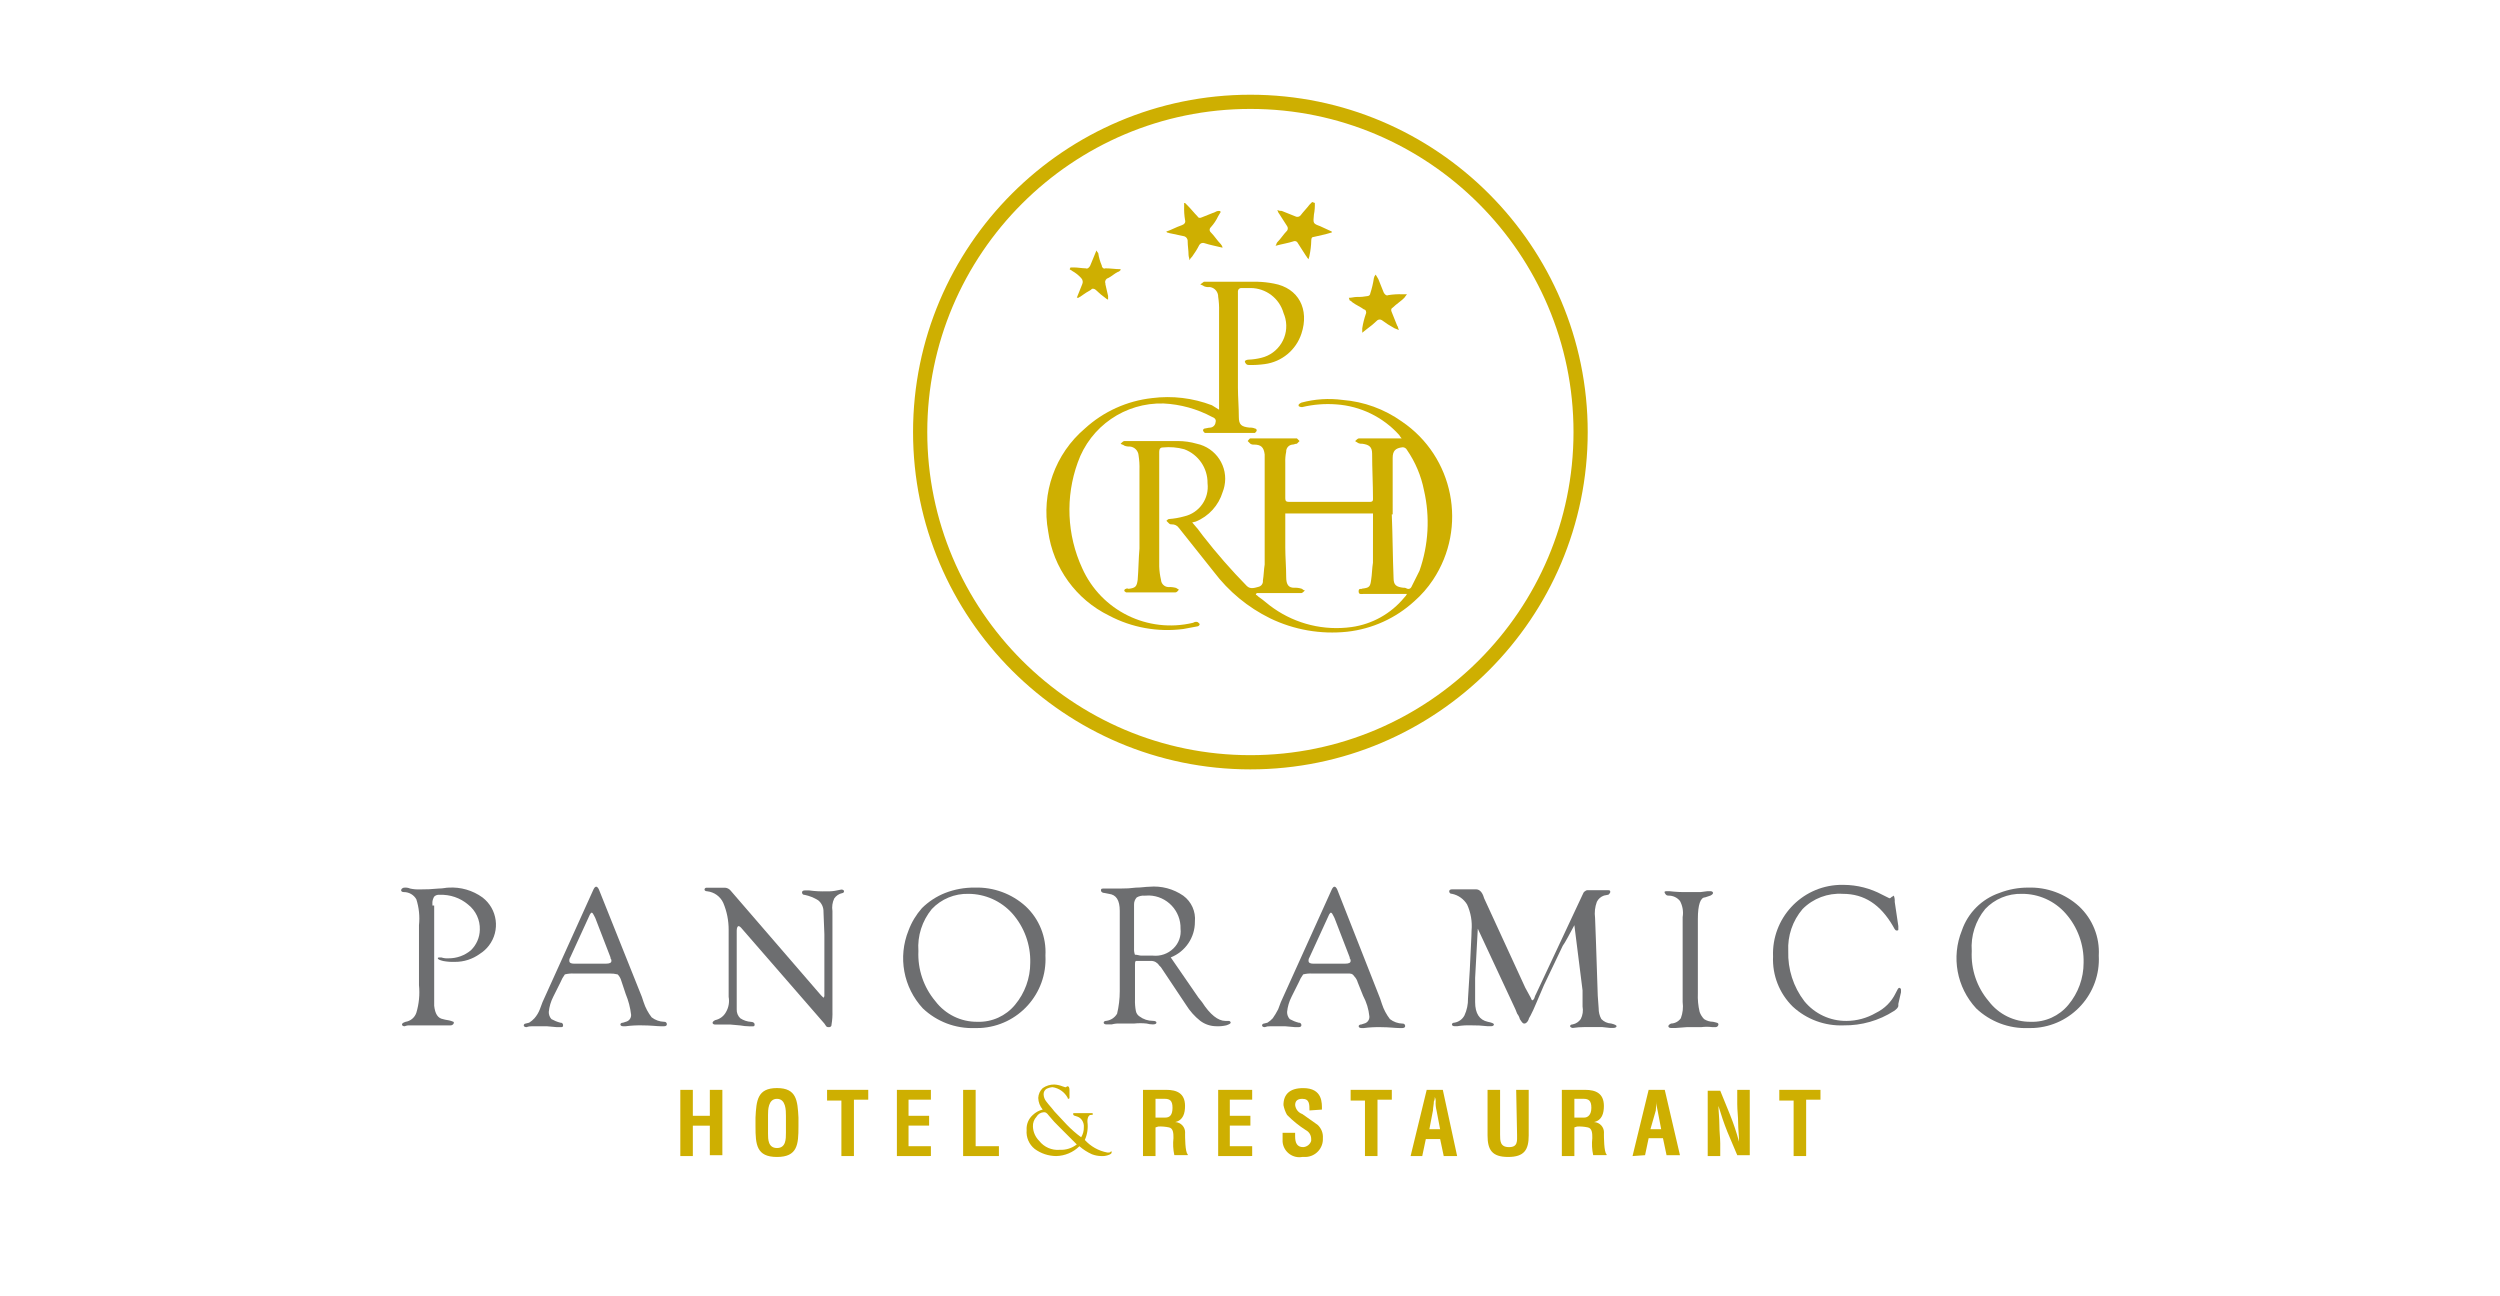 <?xml version="1.0" encoding="utf-8"?>
<!-- Generator: Adobe Illustrator 22.0.1, SVG Export Plug-In . SVG Version: 6.00 Build 0)  -->
<svg version="1.1" id="Livello_1" xmlns="http://www.w3.org/2000/svg" xmlns:xlink="http://www.w3.org/1999/xlink" x="0px" y="0px"
	 width="270px" height="140px" viewBox="0 0 270 140" enable-background="new 0 0 270 140" xml:space="preserve">
<rect fill="#FFFFFF" width="270" height="140"/>
<g>
	<title>PANORAMICO</title>
	<g>
		<g>
			<g>
				<g>
					<path fill="#6D6E70" d="M46.892,97.794v10.827c0.095,0.868,0.387,1.353,0.967,1.448c0.288,0.095,0.58,0.095,0.868,0.193
						s0.288,0.095,0.288,0.193s-0.095,0.288-0.387,0.288h-4.345c-0.199-0.015-0.396,0.018-0.58,0.095
						c-0.193,0-0.288-0.095-0.288-0.193s0.095-0.193,0.387-0.288c0.534-0.083,0.982-0.454,1.16-0.967
						c0.292-0.97,0.39-1.989,0.288-2.995V99.92c0.101-0.945,0.003-1.9-0.288-2.802c-0.279-0.482-0.795-0.779-1.353-0.773
						c-0.193,0-0.288-0.095-0.288-0.193c0-0.095,0.098-0.288,0.387-0.288c0.199-0.015,0.396,0.018,0.58,0.098
						c0.35,0.077,0.706,0.107,1.062,0.095c0.678,0.006,1.356-0.028,2.028-0.095c0.482,0,0.773-0.098,1.062-0.098
						c1.31-0.083,2.608,0.292,3.673,1.062c1.626,1.249,1.933,3.578,0.684,5.205c-0.27,0.35-0.598,0.651-0.973,0.884
						c-0.786,0.574-1.734,0.878-2.707,0.868c-0.42,0.015-0.844-0.015-1.255-0.095c-0.387-0.095-0.58-0.193-0.58-0.288
						c0-0.095,0.095-0.095,0.193-0.095h0.193c0.249,0.08,0.512,0.114,0.773,0.095c0.884,0.006,1.74-0.301,2.415-0.868
						c0.605-0.583,0.954-1.384,0.967-2.222c0.037-1.05-0.43-2.056-1.255-2.707c-0.859-0.733-1.964-1.111-3.093-1.062
						c-0.212-0.028-0.427,0.043-0.58,0.193c-0.107,0.175-0.172,0.374-0.193,0.58V97.8L46.892,97.794z"/>
				</g>
				<g>
					<path fill="#6D6E70" d="M65.839,105.14h-3.867c-0.325-0.015-0.651,0.015-0.967,0.095c-0.196,0.267-0.359,0.562-0.482,0.868
						l-0.773,1.547c-0.261,0.512-0.427,1.071-0.482,1.642c-0.006,0.285,0.098,0.562,0.288,0.773
						c0.304,0.169,0.629,0.301,0.967,0.387c0.144-0.018,0.273,0.086,0.288,0.227c0.003,0.021,0.003,0.04,0,0.061
						c0,0.193-0.095,0.193-0.288,0.193h-0.387l-1.062-0.095h-1.642c-0.199-0.009-0.396,0.025-0.58,0.095
						c-0.193,0-0.288-0.095-0.288-0.193c0.009-0.104,0.089-0.184,0.193-0.193l0.387-0.095c0.215-0.132,0.411-0.295,0.58-0.482
						c0.249-0.285,0.445-0.614,0.58-0.967l0.288-0.773l5.508-12.18c0.095-0.193,0.193-0.288,0.288-0.288s0.193,0.095,0.288,0.288
						l4.64,11.6l0.193,0.58c0.193,0.595,0.488,1.151,0.868,1.642c0.39,0.301,0.862,0.47,1.353,0.482
						c0.144-0.018,0.273,0.086,0.288,0.227c0.003,0.021,0.003,0.04,0,0.061c0,0.095-0.095,0.193-0.288,0.193h-0.387
						c-0.387,0-1.062-0.095-1.933-0.095c-0.614-0.015-1.228,0.015-1.835,0.095H67.29c-0.193,0-0.288-0.095-0.288-0.193
						c0-0.098,0.095-0.193,0.288-0.193l0.288-0.095c0.359-0.077,0.608-0.408,0.58-0.773l0,0c-0.089-0.764-0.285-1.513-0.58-2.222
						l-0.482-1.448c-0.071-0.255-0.203-0.488-0.387-0.675C66.422,105.165,66.13,105.134,65.839,105.14z M65.934,103.4l-1.642-4.253
						l-0.098-0.193c-0.095-0.193-0.193-0.387-0.288-0.387c-0.098,0-0.098,0.095-0.193,0.193l-2.127,4.64
						c-0.077,0.114-0.11,0.252-0.098,0.387c0,0.193,0.193,0.288,0.482,0.288h3.48c0.387,0,0.58-0.095,0.58-0.288
						c0.012-0.107-0.021-0.212-0.098-0.288V103.4H65.934z"/>
				</g>
				<g>
					<path fill="#6D6E70" d="M89.904,100.209v8.988c0.015,0.485-0.015,0.97-0.098,1.448c0.018,0.144-0.086,0.273-0.227,0.288
						c-0.021,0.003-0.04,0.003-0.061,0l0,0c-0.107,0.012-0.212-0.021-0.288-0.095l-0.193-0.288l-8.988-10.342l-0.098-0.095
						c-0.052-0.052-0.12-0.086-0.193-0.095c-0.095,0-0.193,0.193-0.193,0.482v8.507c-0.018,0.362,0.123,0.718,0.387,0.967
						c0.347,0.227,0.746,0.362,1.16,0.387c0.193,0,0.387,0.095,0.387,0.288s-0.095,0.193-0.193,0.193h-0.387
						c-0.325-0.003-0.647-0.037-0.967-0.095l-1.062-0.095h-1.645c-0.193,0-0.288-0.095-0.288-0.193c0-0.098,0.098-0.193,0.288-0.288
						c0.497-0.104,0.921-0.423,1.16-0.868c0.288-0.494,0.393-1.077,0.288-1.642v-7.248c0.003-0.994-0.193-1.982-0.58-2.9
						c-0.319-0.697-0.979-1.172-1.74-1.255c-0.193,0-0.288-0.095-0.288-0.193c0.009-0.104,0.089-0.184,0.193-0.193h2.028
						c0.224,0.015,0.433,0.12,0.58,0.288l9.762,11.308l0.288,0.288c0.052-0.052,0.086-0.12,0.095-0.193v-6.668l-0.095-2.415
						c0.015-0.488-0.199-0.951-0.58-1.255c-0.445-0.276-0.936-0.473-1.448-0.58c-0.144,0.018-0.273-0.086-0.288-0.227
						c-0.003-0.021-0.003-0.04,0-0.061c0-0.095,0.095-0.193,0.288-0.193h0.482c0.641,0.089,1.286,0.12,1.933,0.095
						c0.356,0.015,0.715-0.015,1.062-0.095c0.163-0.021,0.325-0.055,0.482-0.095c0.193,0,0.288,0.095,0.288,0.193
						c0,0.098-0.095,0.193-0.193,0.193c-0.353,0.074-0.666,0.282-0.868,0.58c-0.199,0.42-0.267,0.893-0.193,1.353
						C89.904,98.374,89.904,100.209,89.904,100.209z"/>
				</g>
				<g>
					<path fill="#6D6E70" d="M105.272,95.86c2.032-0.064,4.008,0.663,5.508,2.028c1.461,1.369,2.24,3.317,2.127,5.315
						c0.215,4.106-2.937,7.607-7.043,7.822c-0.196,0.009-0.396,0.012-0.592,0.006c-2.078,0.074-4.1-0.694-5.607-2.127
						c-2.102-2.268-2.704-5.542-1.547-8.408c0.328-0.887,0.822-1.706,1.448-2.415c0.718-0.709,1.574-1.27,2.513-1.642
						C103.1,96.044,104.183,95.848,105.272,95.86z M104.597,96.535c-1.494-0.04-2.937,0.555-3.962,1.642
						c-1.046,1.274-1.568,2.9-1.448,4.542c-0.089,1.97,0.565,3.903,1.835,5.413c1.077,1.418,2.762,2.243,4.542,2.222
						c1.565,0.052,3.066-0.629,4.06-1.835c1.062-1.274,1.645-2.882,1.642-4.542c0.049-1.952-0.641-3.851-1.933-5.315
						C108.126,97.315,106.405,96.541,104.597,96.535z"/>
				</g>
				<g>
					<path fill="#6D6E70" d="M126.44,103.4l2.995,4.348l0.387,0.482c0.868,1.353,1.74,2.028,2.513,2.028h0.387
						c0.104,0.009,0.184,0.089,0.193,0.193c0,0.095-0.193,0.193-0.482,0.288c-0.35,0.08-0.706,0.114-1.062,0.095
						c-0.626,0-1.237-0.203-1.74-0.58c-0.614-0.485-1.135-1.074-1.547-1.74l-2.707-4.06l-0.193-0.193
						c-0.187-0.301-0.516-0.485-0.868-0.482h-1.642c-0.095,0.095-0.095,0.193-0.095,0.387v3.768
						c-0.015,0.42,0.015,0.844,0.095,1.255c0.046,0.239,0.184,0.448,0.387,0.58c0.417,0.316,0.927,0.485,1.448,0.482
						c0.288,0,0.387,0.095,0.387,0.193c0,0.098-0.095,0.193-0.387,0.193c-0.23-0.003-0.457-0.034-0.675-0.095
						c-0.451-0.049-0.902-0.049-1.353,0h-1.547c-0.295-0.015-0.586,0.018-0.868,0.095h-0.58c-0.193,0-0.288-0.095-0.288-0.193
						c0-0.098,0.098-0.193,0.288-0.193c0.485-0.064,0.914-0.35,1.16-0.773c0.19-0.792,0.288-1.602,0.288-2.415v-8.691
						c0-1.16-0.387-1.74-1.16-1.835l-0.482-0.095c-0.193,0-0.387-0.095-0.387-0.288s0.095-0.193,0.387-0.193h1.74
						c0.549,0.006,1.099-0.028,1.642-0.098c0.58,0,1.062-0.095,1.448-0.095c1.301-0.12,2.599,0.224,3.673,0.967
						c0.884,0.647,1.359,1.712,1.255,2.802C129.064,101.237,128.027,102.774,126.44,103.4z M123.249,103.207h1.255
						c0.819,0.086,1.636-0.196,2.222-0.773c0.574-0.549,0.859-1.335,0.773-2.127c0.052-1.93-1.47-3.541-3.4-3.594
						c-0.157-0.003-0.31,0.003-0.466,0.018c-0.304-0.028-0.608,0.04-0.868,0.193c-0.193,0.212-0.298,0.488-0.288,0.773v4.735
						c-0.015,0.23,0.018,0.46,0.095,0.675C122.862,103.109,123.056,103.207,123.249,103.207z"/>
				</g>
				<g>
					<path fill="#6D6E70" d="M145.577,105.14h-3.867c-0.325-0.015-0.651,0.015-0.967,0.095c-0.196,0.267-0.359,0.562-0.482,0.868
						l-0.773,1.547c-0.261,0.512-0.427,1.071-0.482,1.642c-0.006,0.285,0.098,0.562,0.288,0.773
						c0.304,0.169,0.629,0.301,0.967,0.387c0.144-0.018,0.273,0.086,0.288,0.227c0.003,0.021,0.003,0.04,0,0.061
						c0,0.095-0.095,0.193-0.288,0.193h-0.387l-1.062-0.095h-1.642c-0.199-0.009-0.396,0.025-0.58,0.095
						c-0.193,0-0.288-0.095-0.288-0.193c0.009-0.104,0.089-0.184,0.193-0.193l0.387-0.095c0.215-0.132,0.411-0.295,0.58-0.482
						c0.215-0.31,0.408-0.632,0.58-0.967l0.288-0.773l5.508-12.18c0.095-0.193,0.193-0.288,0.288-0.288s0.193,0.095,0.288,0.288
						l4.64,11.793l0.193,0.58c0.193,0.595,0.488,1.151,0.868,1.642c0.39,0.301,0.862,0.47,1.353,0.482
						c0.144-0.018,0.273,0.086,0.288,0.227c0.003,0.021,0.003,0.04,0,0.061c0,0.095-0.098,0.193-0.288,0.193h-0.387
						c-0.387,0-1.062-0.095-1.933-0.095c-0.614-0.015-1.227,0.015-1.835,0.095h-0.288c-0.193,0-0.288-0.095-0.288-0.193
						s0.098-0.193,0.288-0.193l0.288-0.095c0.359-0.077,0.608-0.408,0.58-0.773l0,0c-0.077-0.779-0.307-1.534-0.675-2.222
						l-0.58-1.448c-0.071-0.255-0.203-0.488-0.387-0.675C146.062,105.14,145.869,105.14,145.577,105.14z M145.77,103.4l-1.642-4.253
						l-0.098-0.193c-0.095-0.193-0.193-0.387-0.288-0.387s-0.095,0.095-0.193,0.193l-2.127,4.64
						c-0.077,0.114-0.11,0.252-0.098,0.387c0,0.193,0.193,0.288,0.482,0.288h3.48c0.387,0,0.58-0.095,0.58-0.288
						c0.012-0.107-0.021-0.212-0.098-0.288V103.4H145.77z"/>
				</g>
				<g>
					<path fill="#6D6E70" d="M170.032,99.92c-0.58,1.062-0.967,1.835-1.255,2.222l-0.967,2.028l-1.062,2.222l-0.868,2.028
						c-0.193,0.482-0.387,0.868-0.58,1.255c-0.095,0.193-0.193,0.288-0.193,0.387c-0.098,0.288-0.288,0.482-0.482,0.482
						c-0.193,0-0.288-0.193-0.482-0.482c-0.052-0.212-0.153-0.411-0.288-0.58l-0.193-0.482l-4.06-8.7l-0.288,5.315v2.608
						c0,1.255,0.482,1.933,1.353,2.127c0.482,0.095,0.675,0.193,0.675,0.288c0,0.095-0.095,0.193-0.288,0.193h-0.387
						c-0.611-0.071-1.221-0.104-1.835-0.095c-0.485-0.015-0.97,0.015-1.448,0.095h-0.288c-0.193,0-0.288-0.095-0.288-0.193
						c0-0.098,0.098-0.193,0.288-0.193c0.454-0.08,0.847-0.365,1.062-0.773c0.267-0.574,0.399-1.203,0.387-1.835l0.193-3.093
						c0.095-2.222,0.193-3.673,0.193-4.253c0.083-0.961-0.083-1.927-0.482-2.802c-0.362-0.598-0.957-1.019-1.642-1.16
						c-0.144,0.018-0.273-0.086-0.288-0.227c-0.003-0.021-0.003-0.04,0-0.061c0-0.095,0.098-0.193,0.288-0.193h2.608
						c0.288,0,0.58,0.193,0.773,0.675l0.098,0.288l4.447,9.667l0.58,1.062c0.095,0.193,0.095,0.288,0.193,0.288
						c0.098,0,0.098-0.095,0.193-0.193l0.095-0.288l0.098-0.193l5.027-10.728c0.098-0.193,0.098-0.288,0.288-0.387
						c0.077-0.074,0.184-0.11,0.288-0.095h2.222c0.193,0,0.193,0.095,0.193,0.193s-0.098,0.193-0.193,0.288l0,0l-0.482,0.095
						c-0.338,0.114-0.617,0.359-0.773,0.675c-0.206,0.555-0.273,1.154-0.193,1.74l0.098,2.608l0.193,5.8l0.098,1.353
						c-0.006,0.405,0.092,0.807,0.288,1.16c0.279,0.292,0.66,0.466,1.062,0.482c0.387,0.095,0.58,0.193,0.58,0.288
						c0,0.095-0.098,0.193-0.387,0.193h-0.288l-0.868-0.095h-1.933c-0.42,0-0.841,0.034-1.255,0.095
						c-0.095,0-0.288-0.095-0.288-0.193c0-0.095,0.098-0.193,0.288-0.193c0.353-0.074,0.666-0.282,0.868-0.58
						c0.212-0.417,0.279-0.893,0.193-1.353v-1.74L170.032,99.92z"/>
				</g>
				<g>
					<path fill="#6D6E70" d="M183.369,99.242v8.022c-0.031,0.681,0.034,1.366,0.193,2.028c0.101,0.288,0.267,0.552,0.482,0.773
						c0.288,0.184,0.623,0.285,0.967,0.288c0.387,0.098,0.58,0.098,0.58,0.288c-0.009,0.157-0.135,0.279-0.288,0.288h-0.387
						c-0.387-0.049-0.773-0.049-1.16,0h-1.547l-1.255,0.095h-0.482c-0.193,0-0.288-0.095-0.288-0.193
						c0-0.095,0.095-0.193,0.288-0.288c0.427-0.012,0.822-0.227,1.062-0.58c0.206-0.555,0.273-1.154,0.193-1.74v-9.176
						c0.101-0.595,0-1.209-0.288-1.74c-0.304-0.381-0.77-0.592-1.255-0.58c-0.193,0-0.288-0.095-0.387-0.288
						c-0.098-0.193,0.098-0.193,0.288-0.193h0.193c0.672,0.08,1.35,0.114,2.028,0.098h1.353l0.773-0.098h0.288
						c0.193,0,0.288,0.098,0.288,0.193s-0.095,0.193-0.288,0.288l-0.58,0.193C183.66,96.922,183.369,97.695,183.369,99.242z"/>
				</g>
				<g>
					<path fill="#6D6E70" d="M204.632,97.407l0.387,2.608v0.387c0,0.095-0.098,0.095-0.193,0.095c-0.095,0-0.193-0.095-0.387-0.482
						c-1.353-2.32-3.093-3.48-5.413-3.48c-1.62-0.107-3.207,0.491-4.348,1.642c-1.077,1.261-1.63,2.888-1.547,4.542
						c-0.061,1.952,0.552,3.864,1.74,5.413c1.114,1.359,2.783,2.142,4.542,2.127c1.12-0.003,2.222-0.304,3.188-0.868
						c0.93-0.448,1.679-1.197,2.127-2.127c0.193-0.387,0.288-0.58,0.387-0.58c0.101,0.009,0.184,0.089,0.193,0.193v0.288
						l-0.288,1.255v0.193c0,0.193-0.193,0.387-0.482,0.58c-1.614,1.034-3.495,1.571-5.413,1.547
						c-2.035,0.083-4.017-0.647-5.508-2.028c-1.445-1.421-2.219-3.388-2.127-5.413c-0.163-4.106,3.038-7.568,7.144-7.73
						c0.163-0.006,0.328-0.006,0.491-0.003c1.452,0.009,2.878,0.374,4.155,1.062l0.387,0.193l0.193,0.095l0.193,0.095
						c0.095,0,0.095,0,0.193-0.095c0.098-0.095,0.193-0.095,0.288-0.193C204.617,96.947,204.647,97.177,204.632,97.407z"/>
				</g>
				<g>
					<path fill="#6D6E70" d="M219.034,95.86c2.032-0.064,4.008,0.663,5.508,2.028c1.461,1.369,2.24,3.317,2.127,5.315
						c0.215,4.106-2.937,7.607-7.043,7.822c-0.196,0.009-0.396,0.012-0.592,0.006c-2.078,0.074-4.1-0.694-5.607-2.127
						c-2.102-2.268-2.704-5.542-1.547-8.408c0.651-1.909,2.151-3.406,4.06-4.06C216.925,96.054,217.975,95.857,219.034,95.86z
						 M218.359,96.535c-1.494-0.04-2.937,0.555-3.962,1.642c-1.046,1.274-1.568,2.9-1.448,4.542
						c-0.101,1.973,0.555,3.91,1.835,5.413c1.077,1.418,2.762,2.243,4.542,2.222c1.565,0.052,3.066-0.629,4.06-1.835
						c1.062-1.274,1.645-2.882,1.642-4.542c0.049-1.952-0.641-3.851-1.933-5.315C221.9,97.299,220.172,96.523,218.359,96.535z"/>
				</g>
				<g>
					<path fill="#CEAF01" d="M73.474,124.857v-7.153h1.353v2.802h1.835v-2.802h1.353v7.055h-1.353v-3.188h-1.835v3.287
						C74.827,124.857,73.474,124.857,73.474,124.857z"/>
				</g>
				<g>
					<path fill="#CEAF01" d="M81.594,120.699c0.095-1.835,0.193-3.188,2.32-3.188c2.127,0,2.222,1.353,2.32,3.188v0.967
						c0,1.933-0.098,3.287-2.32,3.287c-2.222,0-2.32-1.353-2.32-3.287V120.699z M82.947,122.439c0,0.58,0,1.547,0.967,1.547
						c0.967,0,0.967-0.967,0.967-1.642v-1.835c0-0.58,0-1.835-0.967-1.835c-0.967,0-0.967,1.255-0.967,1.74V122.439z"/>
				</g>
				<g>
					<path fill="#CEAF01" d="M89.324,117.704h4.447v1.062h-1.547v6.088h-1.353v-5.993h-1.547V117.704z"/>
				</g>
				<g>
					<path fill="#CEAF01" d="M96.864,124.857v-7.153h3.673v1.062h-2.415v1.74h2.222v1.062h-2.222v2.222h2.415v1.062L96.864,124.857z
						"/>
				</g>
				<g>
					<path fill="#CEAF01" d="M104.017,124.857v-7.153h1.353v6.088h2.513v1.062L104.017,124.857z"/>
				</g>
				<g>
					<path fill="#CEAF01" d="M117.161,123.117c0.638,0.7,1.485,1.175,2.415,1.353h0.193c0.095,0,0.095,0,0.193-0.095
						c0.098-0.095,0.095,0,0.095,0.095s-0.095,0.193-0.387,0.288c-0.249,0.083-0.512,0.117-0.773,0.095
						c-0.331-0.009-0.657-0.074-0.967-0.193c-0.491-0.221-0.948-0.512-1.353-0.868c-0.672,0.663-1.571,1.043-2.513,1.062
						c-0.835-0.006-1.648-0.276-2.32-0.773c-0.611-0.491-0.936-1.252-0.868-2.028c-0.046-0.623,0.206-1.231,0.675-1.642
						c0.298-0.285,0.663-0.485,1.062-0.58c-0.298-0.353-0.47-0.795-0.482-1.255c0.018-0.405,0.19-0.786,0.482-1.062
						c0.368-0.258,0.807-0.393,1.255-0.387c0.298,0.018,0.592,0.083,0.868,0.193l0.288,0.095h0.098c0.052,0,0.095-0.043,0.095-0.095
						l0,0h0.095c0.095,0,0.193,0.095,0.193,0.387v0.868c0,0.052-0.043,0.095-0.095,0.095l0,0c-0.095,0-0.095,0-0.095-0.095
						c-0.331-0.626-0.942-1.059-1.642-1.16c-0.236,0.018-0.466,0.086-0.675,0.193c-0.187,0.132-0.298,0.35-0.288,0.58
						c0.009,0.282,0.11,0.555,0.288,0.773c0.288,0.387,0.58,0.675,0.868,1.062l1.353,1.448c0.476,0.494,0.991,0.948,1.547,1.353
						c0.196-0.319,0.298-0.687,0.288-1.062c0.028-0.273-0.04-0.546-0.193-0.773c-0.114-0.178-0.285-0.313-0.482-0.387l-0.288-0.095
						c-0.104-0.009-0.184-0.089-0.193-0.193c0-0.095,0-0.095,0.095-0.095h1.933c0.095,0,0.095,0,0.095,0.095l0,0
						c0,0.095,0,0.095-0.193,0.095c-0.193,0-0.193,0.098-0.288,0.193c-0.08,0.184-0.11,0.381-0.095,0.58
						C117.529,121.843,117.431,122.509,117.161,123.117z M116.292,123.599l-0.193-0.193l-0.482-0.482l-1.16-1.16
						c-0.414-0.393-0.801-0.813-1.16-1.255c-0.288-0.387-0.387-0.387-0.58-0.387c-0.322,0.021-0.614,0.203-0.773,0.482
						c-0.267,0.288-0.408,0.672-0.387,1.062c0.018,0.583,0.261,1.135,0.675,1.547c0.528,0.678,1.366,1.043,2.222,0.967
						C115.117,124.212,115.767,124.007,116.292,123.599z"/>
				</g>
				<g>
					<path fill="#CEAF01" d="M124.796,121.763v3.093h-1.353v-7.153h2.513c1.16,0,2.028,0.387,2.028,1.74
						c0,0.773-0.193,1.547-1.062,1.74l0,0c0.62,0.028,1.099,0.552,1.071,1.169c0,0.028-0.003,0.058-0.006,0.086
						c0,0.288,0,2.028,0.288,2.222v0.095h-1.448c-0.132-0.601-0.163-1.224-0.095-1.835c0-0.482,0-1.062-0.482-1.16
						c-0.381-0.08-0.77-0.114-1.16-0.095L124.796,121.763z M124.796,120.699h1.062c0.482,0,0.773-0.288,0.773-1.062
						c0-0.773-0.288-0.967-0.868-0.967h-0.967V120.699z"/>
				</g>
				<g>
					<path fill="#CEAF01" d="M131.562,124.857v-7.153h3.673v1.062h-2.415v1.74h2.222v1.062h-2.222v2.222h2.415v1.062
						L131.562,124.857z"/>
				</g>
				<g>
					<path fill="#CEAF01" d="M141.422,119.928c0-0.675,0-1.255-0.773-1.255c-0.482,0-0.773,0.193-0.773,0.675
						c0.049,0.445,0.35,0.822,0.773,0.967c0.58,0.387,1.062,0.773,1.642,1.16c0.408,0.368,0.623,0.902,0.58,1.448
						c0.055,1.065-0.764,1.976-1.832,2.028c-0.003,0-0.003,0-0.006,0h-0.387c-0.988,0.175-1.93-0.485-2.105-1.473
						c-0.009-0.055-0.018-0.114-0.021-0.169v-0.967h1.353v0.387c0,0.675,0.193,1.16,0.868,1.16c0.402-0.021,0.749-0.292,0.868-0.675
						v-0.193c0.006-0.405-0.218-0.783-0.58-0.967c-0.736-0.47-1.418-1.022-2.028-1.642c-0.187-0.331-0.316-0.69-0.387-1.062
						c0-1.16,0.675-1.835,2.127-1.835c2.127,0,2.028,1.642,2.028,2.32L141.422,119.928z"/>
				</g>
				<g>
					<path fill="#CEAF01" d="M145.869,117.704h4.447v1.062h-1.547v6.088h-1.353v-5.993h-1.547V117.704z"/>
				</g>
				<g>
					<path fill="#CEAF01" d="M152.344,124.857l1.74-7.153h1.74l1.547,7.153h-1.448l-0.387-1.835h-1.547l-0.387,1.835H152.344z
						 M154.372,121.957h1.16l-0.387-2.028c-0.08-0.316-0.114-0.641-0.095-0.967c0.015-0.166-0.018-0.334-0.098-0.482l0,0
						c0.015,0.166-0.018,0.334-0.095,0.482c0,0.288-0.098,0.675-0.098,0.967L154.372,121.957z"/>
				</g>
				<g>
					<path fill="#CEAF01" d="M163.747,117.704h1.353v4.928c0,1.547-0.482,2.32-2.222,2.32c-1.74,0-2.222-0.773-2.222-2.32v-4.928
						h1.353v4.833c0,0.675,0,1.353,0.967,1.353c0.967,0,0.868-0.675,0.868-1.353L163.747,117.704z"/>
				</g>
				<g>
					<path fill="#CEAF01" d="M170.032,121.763v3.093h-1.353v-7.153h2.513c1.16,0,2.028,0.387,2.028,1.74
						c0,0.773-0.193,1.547-1.062,1.74l0,0c0.62,0.028,1.099,0.552,1.071,1.169c0,0.028-0.003,0.058-0.006,0.086
						c0,0.288,0,2.028,0.288,2.222v0.095h-1.448c-0.132-0.601-0.163-1.224-0.095-1.835c0-0.482,0-1.062-0.482-1.16
						c-0.381-0.08-0.77-0.114-1.16-0.095L170.032,121.763z M170.032,120.699h1.062c0.387,0,0.773-0.288,0.773-1.062
						c0-0.773-0.288-0.967-0.868-0.967h-0.967C170.032,118.67,170.032,120.699,170.032,120.699z"/>
				</g>
				<g>
					<path fill="#CEAF01" d="M176.314,124.857l1.74-7.153h1.74l1.642,7.055h-1.448l-0.387-1.835h-1.547l-0.387,1.835
						L176.314,124.857z M178.247,121.957h1.16l-0.387-2.028c-0.08-0.316-0.114-0.641-0.098-0.967v-0.482l0,0v0.482
						c0,0.288-0.095,0.675-0.095,0.967L178.247,121.957z"/>
				</g>
				<g>
					<path fill="#CEAF01" d="M187.622,117.704h1.353v7.055h-1.353l-1.062-2.513c-0.387-0.967-0.675-1.835-0.967-2.802l0,0
						c0,0.58,0.098,1.255,0.098,2.028s0.095,1.448,0.095,2.028v1.353h-1.353v-7.055h1.353l1.062,2.608
						c0.38,0.945,0.703,1.915,0.967,2.9l0,0c0-0.675-0.095-1.353-0.095-2.028s-0.098-1.353-0.098-2.028V117.704z"/>
				</g>
				<g>
					<path fill="#CEAF01" d="M192.164,117.704h4.447v1.062h-1.547v6.088h-1.353v-5.993h-1.547L192.164,117.704L192.164,117.704z"/>
				</g>
				<g>
					<path fill="#CEAF01" d="M128.76,56.424c0.414,0.46,0.804,0.942,1.16,1.448c1.476,1.893,3.056,3.701,4.735,5.413
						c0.387,0.387,0.868,0.193,1.255,0.095c0.31-0.068,0.522-0.359,0.482-0.675c0.098-0.58,0.098-1.16,0.193-1.74V49.077
						c-0.095-0.773-0.387-1.062-1.16-1.062c-0.135,0.015-0.273-0.018-0.387-0.095l-0.288-0.288c0.098-0.095,0.193-0.288,0.288-0.288
						h5.027l0.288,0.288l-0.288,0.288c-0.193,0-0.288,0.095-0.482,0.095c-0.396,0.037-0.694,0.377-0.675,0.773
						c-0.08,0.381-0.114,0.77-0.098,1.16v3.867c0,0.288,0.098,0.387,0.387,0.387h8.7c0.193,0,0.387,0,0.387-0.288
						c0-1.642-0.095-3.287-0.095-4.928c0-0.773-0.387-0.967-1.062-1.062c-0.166,0.015-0.335-0.018-0.482-0.095
						c-0.098-0.095-0.193-0.095-0.288-0.193c0.095-0.095,0.288-0.288,0.387-0.288h4.64c-0.193-0.193-0.193-0.288-0.288-0.387
						c-1.746-1.93-4.17-3.106-6.767-3.287c-1.231-0.095-2.47,0.003-3.673,0.288c-0.135,0.015-0.273-0.018-0.387-0.095
						c-0.095-0.193,0.098-0.288,0.288-0.387c1.448-0.387,2.958-0.485,4.447-0.288c2.295,0.184,4.502,0.985,6.38,2.32
						c5.634,3.805,7.144,11.443,3.382,17.108c-0.571,0.859-1.252,1.639-2.028,2.32c-2.007,1.835-4.545,2.986-7.248,3.287
						c-2.851,0.301-5.732-0.199-8.313-1.448c-2.397-1.175-4.48-2.897-6.088-5.027c-1.255-1.547-2.513-3.188-3.768-4.735
						c-0.172-0.255-0.466-0.402-0.773-0.387c-0.107,0.012-0.212-0.021-0.288-0.095l-0.288-0.288
						c0.095-0.095,0.193-0.193,0.288-0.193c0.555-0.04,1.108-0.138,1.642-0.288c1.626-0.377,2.71-1.918,2.513-3.575
						c0.021-1.633-0.985-3.103-2.513-3.673c-0.755-0.209-1.541-0.273-2.32-0.193c-0.288,0-0.387,0.193-0.387,0.482v12.373
						c0.015,0.488,0.083,0.973,0.193,1.448c0.028,0.414,0.359,0.746,0.773,0.773l0,0c0.295-0.015,0.586,0.018,0.868,0.095
						c0.095,0.095,0.193,0.095,0.288,0.193c-0.095,0.095-0.193,0.288-0.387,0.288h-5.315c-0.095-0.095-0.193-0.095-0.193-0.193
						c0.009-0.104,0.089-0.184,0.193-0.193c0.095-0.095,0.193,0,0.288,0c0.773-0.095,0.868-0.288,0.967-0.967
						c0.095-1.16,0.095-2.32,0.193-3.382v-8.507c0.015-0.519-0.015-1.034-0.095-1.547c-0.037-0.519-0.448-0.93-0.967-0.967l0,0
						c-0.199,0.015-0.396-0.018-0.58-0.095c-0.101-0.11-0.295-0.11-0.393-0.206c0.098-0.095,0.288-0.288,0.387-0.288h5.8
						c0.687,0,1.369,0.098,2.028,0.288c2.09,0.436,3.434,2.483,2.998,4.572c-0.046,0.221-0.11,0.439-0.193,0.647
						c-0.436,1.445-1.501,2.618-2.9,3.188L128.76,56.424z M148.284,55.457h-9.473v3.673c0,1.062,0.098,2.127,0.098,3.188
						c0,0.868,0.288,1.16,0.868,1.16c0.261-0.015,0.525,0.018,0.773,0.095c0.098,0,0.193,0.193,0.387,0.193
						c-0.095,0.095-0.288,0.288-0.387,0.288h-4.833l-0.095,0.193c0.095,0,0.193,0.095,0.288,0.193
						c0.58,0.387,1.062,0.868,1.642,1.255c2.446,1.712,5.45,2.437,8.408,2.028c2.234-0.307,4.272-1.448,5.702-3.188
						c0.12-0.11,0.218-0.242,0.288-0.387h-4.735c-0.193,0-0.482,0.095-0.482-0.288c0-0.384,0.288-0.193,0.387-0.288
						c0.773-0.095,0.868-0.193,0.967-0.967c0.095-0.58,0.095-1.255,0.193-1.835C148.284,60.775,148.284,55.457,148.284,55.457z
						 M150.41,55.555h-0.098c0.098,2.32,0.098,4.542,0.193,6.862c0,0.773,0.288,0.967,1.062,1.062
						c0.135-0.015,0.273,0.018,0.387,0.095c0.178,0.083,0.393,0.006,0.476-0.175c0.003-0.006,0.006-0.012,0.009-0.018l0.868-1.74
						c0.979-2.796,1.148-5.812,0.482-8.7c-0.307-1.559-0.933-3.041-1.835-4.348c-0.092-0.181-0.279-0.295-0.482-0.288
						c-0.773,0.095-1.062,0.387-1.062,1.16V55.555z"/>
				</g>
				<g>
					<path fill="#CEAF01" d="M131.66,44.247V33.614c0.015-0.519-0.015-1.034-0.095-1.547c0.012-0.522-0.356-0.973-0.868-1.062
						h-0.098c-0.199,0.015-0.396-0.018-0.58-0.095c-0.095-0.095-0.193-0.095-0.387-0.193c0.098-0.095,0.288-0.193,0.387-0.288h5.8
						c0.583,0.015,1.166,0.08,1.74,0.193c2.707,0.482,3.867,2.802,2.995,5.413c-0.58,1.768-2.121,3.044-3.962,3.287
						c-0.577,0.08-1.157,0.114-1.74,0.095c-0.193,0-0.288-0.095-0.387-0.288c-0.095-0.193,0.193-0.288,0.387-0.288
						c0.457-0.018,0.911-0.083,1.353-0.193c1.89-0.445,3.063-2.341,2.618-4.232c-0.049-0.206-0.117-0.408-0.199-0.601
						c-0.451-1.602-1.912-2.707-3.575-2.707h-0.967c-0.196-0.015-0.371,0.129-0.387,0.325c-0.003,0.021-0.003,0.04,0,0.061v10.342
						c0,1.062,0.098,2.127,0.098,3.188c0,0.868,0.288,1.062,1.16,1.16c0.199-0.015,0.396,0.018,0.58,0.095
						c0.104,0.009,0.184,0.089,0.193,0.193c0,0.095-0.095,0.193-0.193,0.288h-5.413c-0.098-0.095-0.193-0.193-0.193-0.288
						c0-0.095,0.098-0.193,0.193-0.193c0.095,0,0.387-0.095,0.58-0.095c0.31-0.025,0.555-0.27,0.58-0.58
						c0.095-0.288-0.098-0.482-0.387-0.58c-1.611-0.862-3.394-1.356-5.22-1.448c-4.152-0.12-7.905,2.458-9.28,6.38
						c-1.344,3.716-1.172,7.816,0.482,11.407c2.053,4.597,7.092,7.073,11.987,5.895c0.114-0.077,0.252-0.11,0.387-0.095
						c0.098,0,0.193,0.095,0.288,0.193c0.098,0.095-0.095,0.288-0.193,0.288l-1.547,0.288c-2.759,0.359-5.564-0.147-8.022-1.448
						c-3.566-1.746-6.03-5.152-6.573-9.087c-0.761-4.146,0.749-8.384,3.962-11.115c2.007-1.835,4.545-2.986,7.248-3.287
						c2.188-0.282,4.413-0.015,6.475,0.773L131.66,44.247z"/>
				</g>
				<g>
					<path fill="#CEAF01" d="M125.956,25.012c0.58-0.193,1.062-0.482,1.642-0.675c0.288-0.095,0.482-0.288,0.387-0.58l0,0
						c-0.08-0.479-0.114-0.964-0.098-1.448v-0.387h0.098l0.288,0.288c0.387,0.387,0.675,0.773,1.062,1.16
						c0.095,0.193,0.288,0.193,0.482,0.095l1.448-0.58c0.144-0.089,0.316-0.123,0.482-0.095l0.095,0.095
						c-0.095,0.193-0.193,0.288-0.288,0.482c-0.199,0.423-0.46,0.813-0.773,1.16c-0.16,0.126-0.19,0.356-0.064,0.516
						c0.018,0.025,0.04,0.046,0.064,0.064l0,0c0.387,0.387,0.675,0.868,1.062,1.255c0.101,0.107,0.169,0.242,0.193,0.387
						c-0.773-0.193-1.353-0.288-1.933-0.482c-0.215-0.089-0.463-0.006-0.58,0.193l0,0c-0.221,0.439-0.482,0.859-0.773,1.255
						c-0.12,0.11-0.218,0.242-0.288,0.387c0-0.193-0.098-0.387-0.098-0.58c0-0.482-0.095-0.967-0.095-1.448
						c0.021-0.292-0.19-0.549-0.482-0.58l0,0l-1.353-0.288c-0.095,0-0.288-0.095-0.387-0.095L125.956,25.012z"/>
				</g>
				<g>
					<path fill="#CEAF01" d="M116.292,32.165l0.58-1.448c0.114-0.224,0.074-0.494-0.095-0.675l0,0
						c-0.276-0.31-0.605-0.571-0.967-0.773c-0.095-0.095-0.193-0.095-0.288-0.193l0.095-0.193h0.387
						c0.387,0,0.868,0.095,1.255,0.095c0.193,0.095,0.387-0.095,0.482-0.288l0,0c0.193-0.482,0.387-0.967,0.675-1.642
						c0.049,0.104,0.114,0.203,0.193,0.288c0.071,0.466,0.199,0.921,0.387,1.353c0,0.193,0.193,0.387,0.387,0.288l0,0
						c0.58,0,1.062,0.095,1.642,0.095v0.095c-0.095,0.095-0.193,0.193-0.288,0.193c-0.387,0.193-0.675,0.482-1.062,0.675
						c-0.233,0.064-0.368,0.301-0.304,0.534c0.003,0.015,0.009,0.031,0.015,0.046v0.095c0.095,0.387,0.193,0.868,0.288,1.255v0.387
						c-0.074-0.009-0.141-0.043-0.193-0.095c-0.411-0.295-0.798-0.617-1.16-0.967c-0.095-0.095-0.387-0.193-0.482,0l0,0
						c-0.368,0.203-0.724,0.43-1.062,0.675c-0.095,0.095-0.193,0.095-0.288,0.193h-0.196V32.165z"/>
				</g>
				<g>
					<path fill="#CEAF01" d="M142.002,21.919c0.015,0.42-0.015,0.844-0.098,1.255c-0.098,0.967-0.098,0.967,0.675,1.255l1.255,0.58
						v0.095l-0.675,0.193l-1.255,0.288c-0.193,0-0.288,0.095-0.288,0.387c-0.012,0.552-0.077,1.102-0.193,1.642
						c0,0.095-0.098,0.288-0.098,0.387c-0.193-0.193-0.193-0.288-0.288-0.387c-0.288-0.482-0.58-0.868-0.868-1.353
						c-0.074-0.184-0.279-0.273-0.463-0.203c-0.006,0.003-0.012,0.006-0.018,0.009c-0.58,0.193-1.255,0.288-1.933,0.482
						c0.095-0.095,0.095-0.288,0.193-0.387c0.387-0.387,0.675-0.868,1.062-1.255c0.098-0.147,0.098-0.338,0-0.482l0,0
						c-0.288-0.482-0.58-0.868-0.868-1.353c-0.095-0.095-0.095-0.193-0.193-0.387c0.15,0.071,0.316,0.104,0.482,0.095l1.448,0.58
						c0.19,0.114,0.436,0.074,0.58-0.095c0.288-0.387,0.675-0.773,0.967-1.16l0.288-0.288L142.002,21.919z"/>
				</g>
				<g>
					<path fill="#CEAF01" d="M145.675,32.165c0.288,0,0.58-0.095,0.868-0.095c0.39,0.012,0.779-0.021,1.16-0.095
						c0.157-0.009,0.279-0.135,0.288-0.288c0.175-0.537,0.304-1.086,0.387-1.642c0.025-0.144,0.092-0.279,0.193-0.387
						c0.098,0.193,0.193,0.288,0.288,0.482l0.58,1.448c0.098,0.193,0.288,0.387,0.482,0.288l0,0
						c0.512-0.083,1.028-0.117,1.547-0.095h0.482c-0.098,0.095-0.193,0.288-0.288,0.387c-0.387,0.387-0.868,0.675-1.255,1.062
						c-0.193,0.095-0.193,0.288-0.098,0.482l0.58,1.448c0.098,0.095,0.098,0.288,0.193,0.482c-0.193-0.095-0.288-0.095-0.482-0.193
						c-0.473-0.255-0.924-0.546-1.353-0.868c-0.147-0.098-0.338-0.098-0.482,0l0,0c-0.362,0.35-0.749,0.672-1.16,0.967l-0.482,0.387
						v-0.482c0.083-0.525,0.212-1.043,0.387-1.547c0.098-0.193,0-0.482-0.193-0.482l0,0c-0.387-0.288-0.868-0.482-1.255-0.773
						c-0.095-0.095-0.193-0.193-0.288-0.193L145.675,32.165z"/>
				</g>
				<g>
					<path fill="#CEAF01" d="M135.041,83.093c-20.088,0-36.431-16.343-36.431-36.431c0-20.089,16.343-36.432,36.431-36.432
						s36.432,16.343,36.432,36.432C171.474,66.75,155.129,83.093,135.041,83.093z M135.041,11.764
						c-19.243,0-34.896,15.655-34.896,34.898s15.654,34.896,34.896,34.896s34.898-15.654,34.898-34.896
						S154.284,11.764,135.041,11.764z"/>
				</g>
			</g>
		</g>
	</g>
</g>
</svg>

